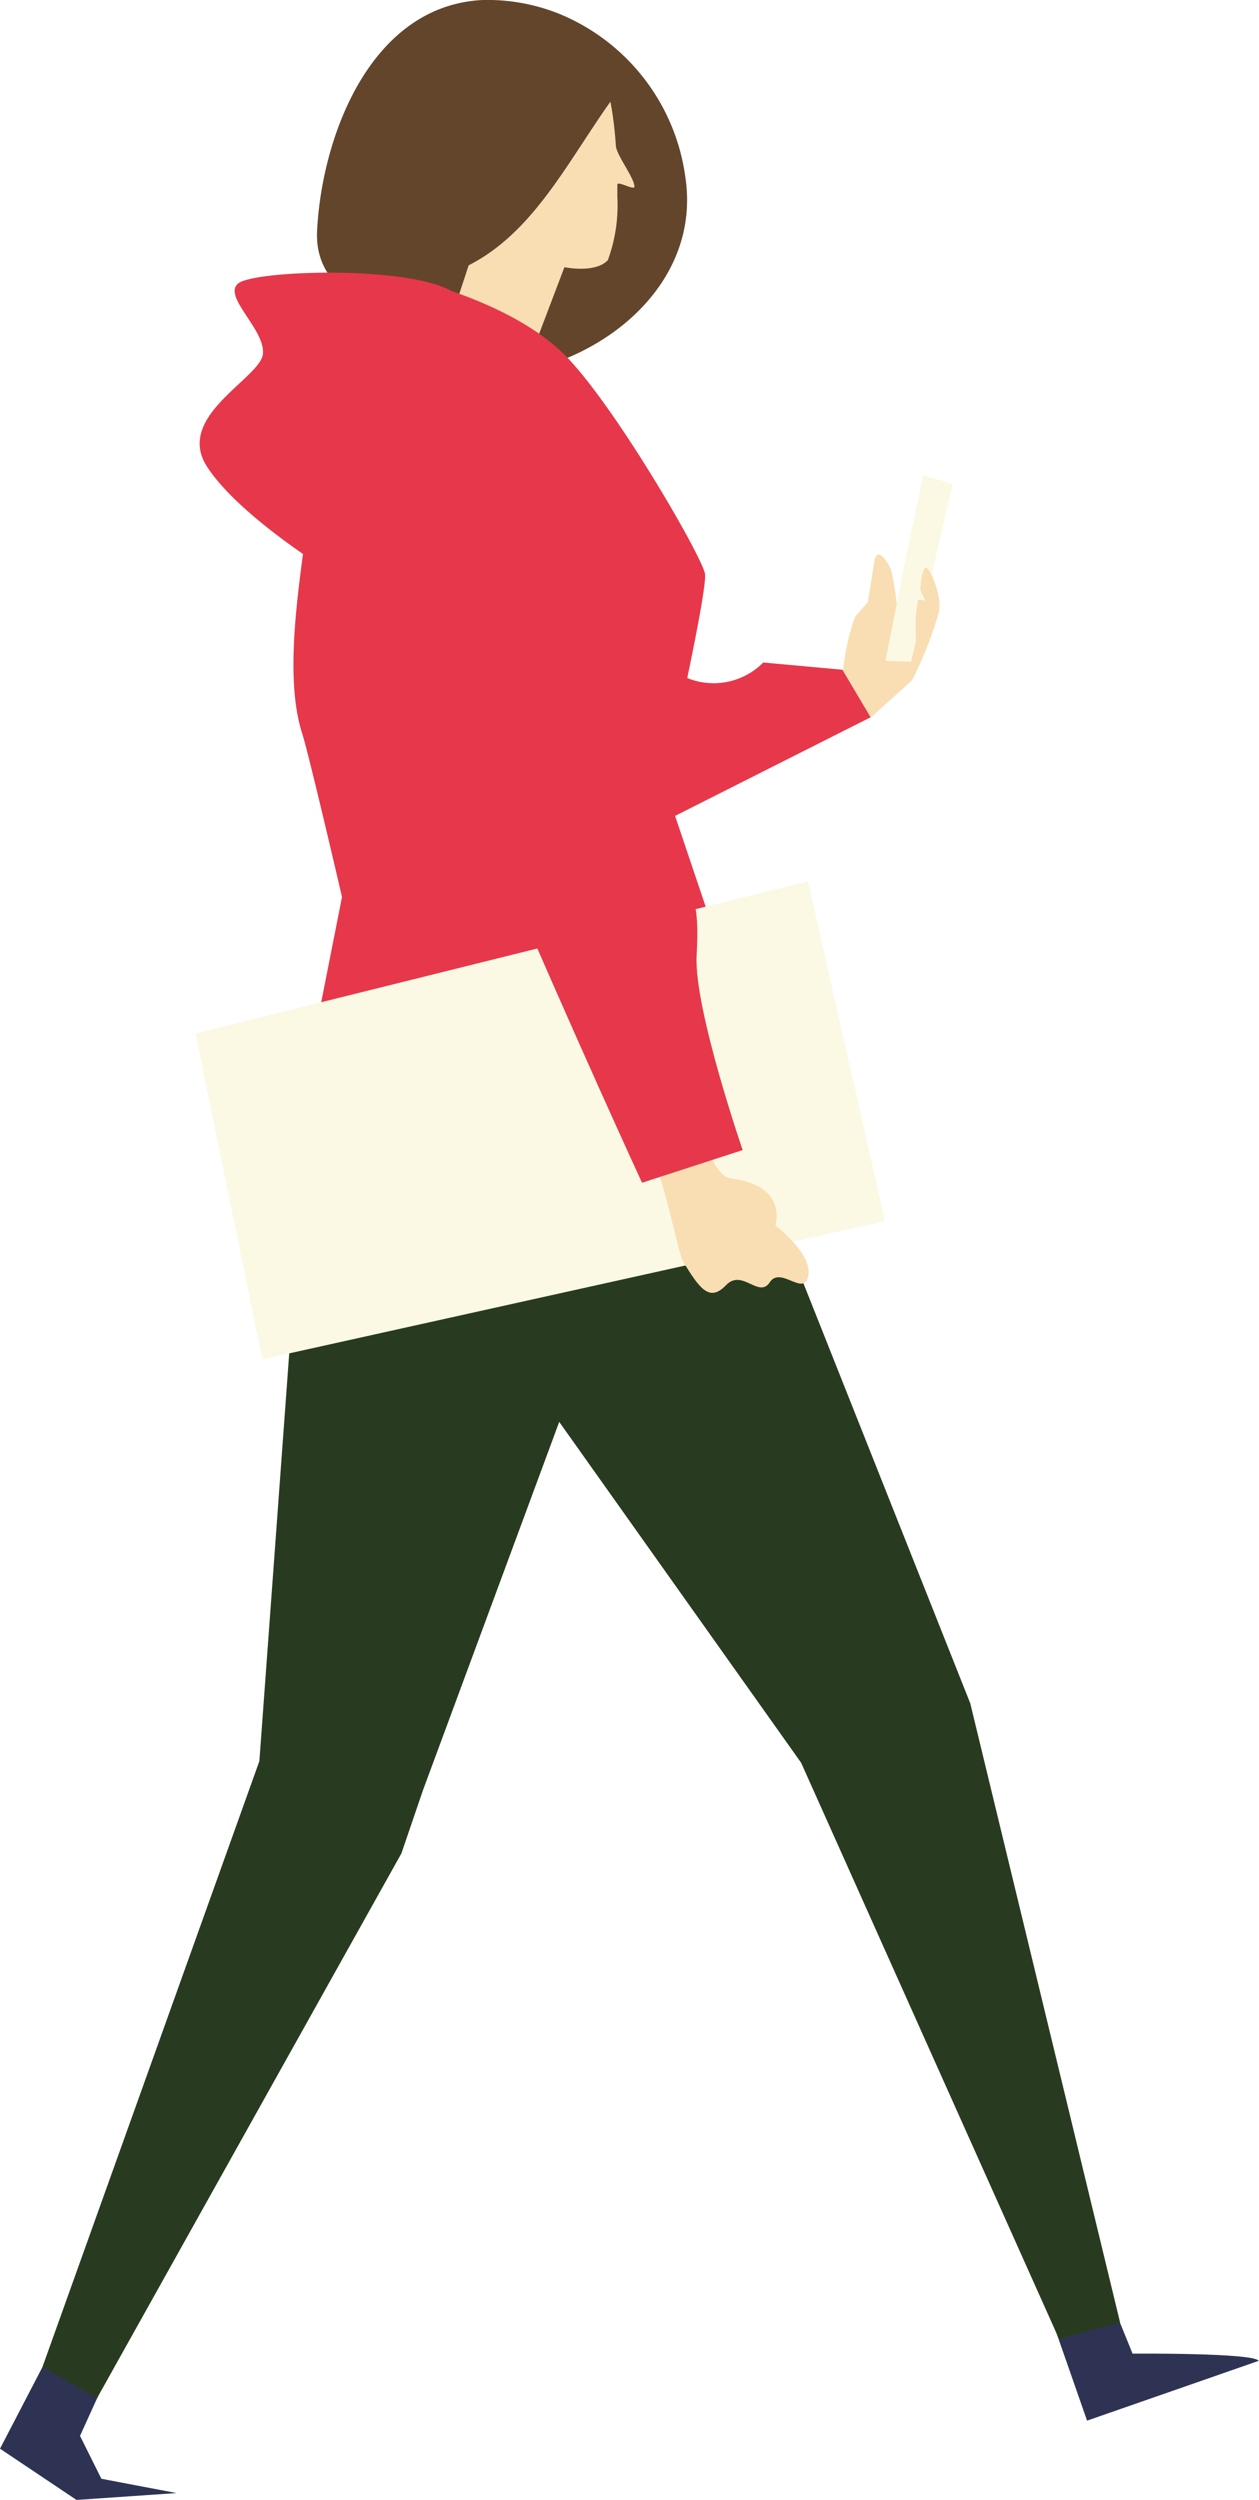 <svg xmlns="http://www.w3.org/2000/svg" viewBox="0 0 67.81 134.64"><defs><style>.cls-1{fill:#63452c}.cls-2{fill:#f9deb3}.cls-5{fill:#e7374a}.cls-6{fill:#fbf9e4}</style></defs><g id="レイヤー_2" data-name="レイヤー 2"><g id="PCtext_des" data-name="PCtext+des"><path class="cls-1" d="M30.85 19.15c3.86-1.73 6.7-5.27 6.07-9.56A11.12 11.12 0 0030.11.74 10.4 10.4 0 0026 0c-6 .29-8.65 7.25-8.92 12.4-.15 2.72 2 3.79 4.05 5.1 2.96 1.91 6.28 3.18 9.72 1.65z"/><path class="cls-2" d="M28.71 18.84l1.69-4.45s1.66.35 2.34-.38a8.61 8.61 0 00.51-3.43v-.64c0-.22.93.34.92.11 0-.47-1-1.74-1-2.22-.15-2.19-.58-4.3-1.45-5.06-2-1.73-8.55-1.66-9.27 1.58a9.22 9.22 0 003.06 9.12L24 18.08z"/><path class="cls-1" d="M34 4c-3.14 3.81-5 8.92-9.64 10.68-.6-1.75-3.46-5.68-3.52-7.52a6.39 6.39 0 011.89-5 6.5 6.5 0 013.8-1.5A8.39 8.39 0 0134 4z"/><path d="M58.46 120.51l2.54 6.25s6.57-.05 6.79.39l-9.24 3.22-3.08-8.82zM9.51 134.27l-5.39.37L0 131.88l4.31-8.29 2.79 1.45-2.79 6.15 1.15 2.31 4.05.77z" fill="#2e3354"/><path fill="#283b20" d="M43.15 94.94l13.89 31.03 3.29-.88-8.07-33.35-11.63-29.28-24.41 1.66-2.25 30.73-11.68 32.62 2.93 1.7 16.4-29.35 1.16-3.4 7.34-19.84 13.03 18.36z"/><path class="cls-5" d="M22.65 15.17s5.11 1.23 7.82 4 7.34 10.8 7.5 11.73-2.19 11.32-2.19 11.32l7.81 23.18s-19.09 4.3-28.94 2l3.77-19.09s-1.76-7.6-2.14-8.79c-1.1-3.43 0-8.87.41-12.58a19.54 19.54 0 013.91-9 19.3 19.3 0 002.05-2.77z"/><path class="cls-6" d="M10.53 55.66l32.99-8.2 4.15 18.31-33.54 7.44-3.6-17.55z"/><path class="cls-2" d="M34 38.91l1.59 4.86 11.33-5.14s1.84-1.66 2.21-2a20.48 20.48 0 001.46-3.74c.08-.3-2.28-.29-2.28-.29a16.8 16.8 0 00-.31-1.89c-.08-.25-.7-1.35-.89-.56l-.37 2.28-.69.79a12.71 12.71 0 00-.64 2.85z"/><path class="cls-6" d="M47.69 35.59l1.1-5.56.93-4.44 1.6.48-2.25 9.57-1.38-.05z"/><path class="cls-5" d="M33 38.83s1.07-3.83 3.66-2.48a3.76 3.76 0 004.45-.67l4.26.39 1.52 2.56-12.41 6.26z"/><path class="cls-2" d="M50.56 32.91c.23-.64-.5-2.52-.73-2.32s-.26 1.19-.26 1.19l.27.58s-.4-.12-.41 0-.11.82-.11.82v1.27z"/><path class="cls-5" d="M24.33 15.68c-2.43-1.39-10.56-1.12-11.48-.43s1.46 2.5 1.31 3.82-4.78 3.35-3 6.08S18 30.94 18 30.94z"/><path class="cls-2" d="M39.37 63.47c-.81-.1-1.45-1.87-1.68-3-1.07-.16-2.65-1.45-3.7-1.7 2.13 5.61 2.45 8.6 2.84 9.24.86 1.4 1.39 2.13 2.27 1.21s1.77.74 2.36-.16 1.86.83 2.08-.36-1.78-2.7-1.78-2.7.72-2.14-2.39-2.53z"/><path class="cls-5" d="M20.18 27.17c-.76 3.62 14.4 36.53 14.4 36.53L40 61.94s-2.62-7.6-2.48-10.45 0-3.9-2.41-6.2-1.9-11.79-3.7-15.44-10.71-5.19-11.23-2.68z"/></g></g></svg>